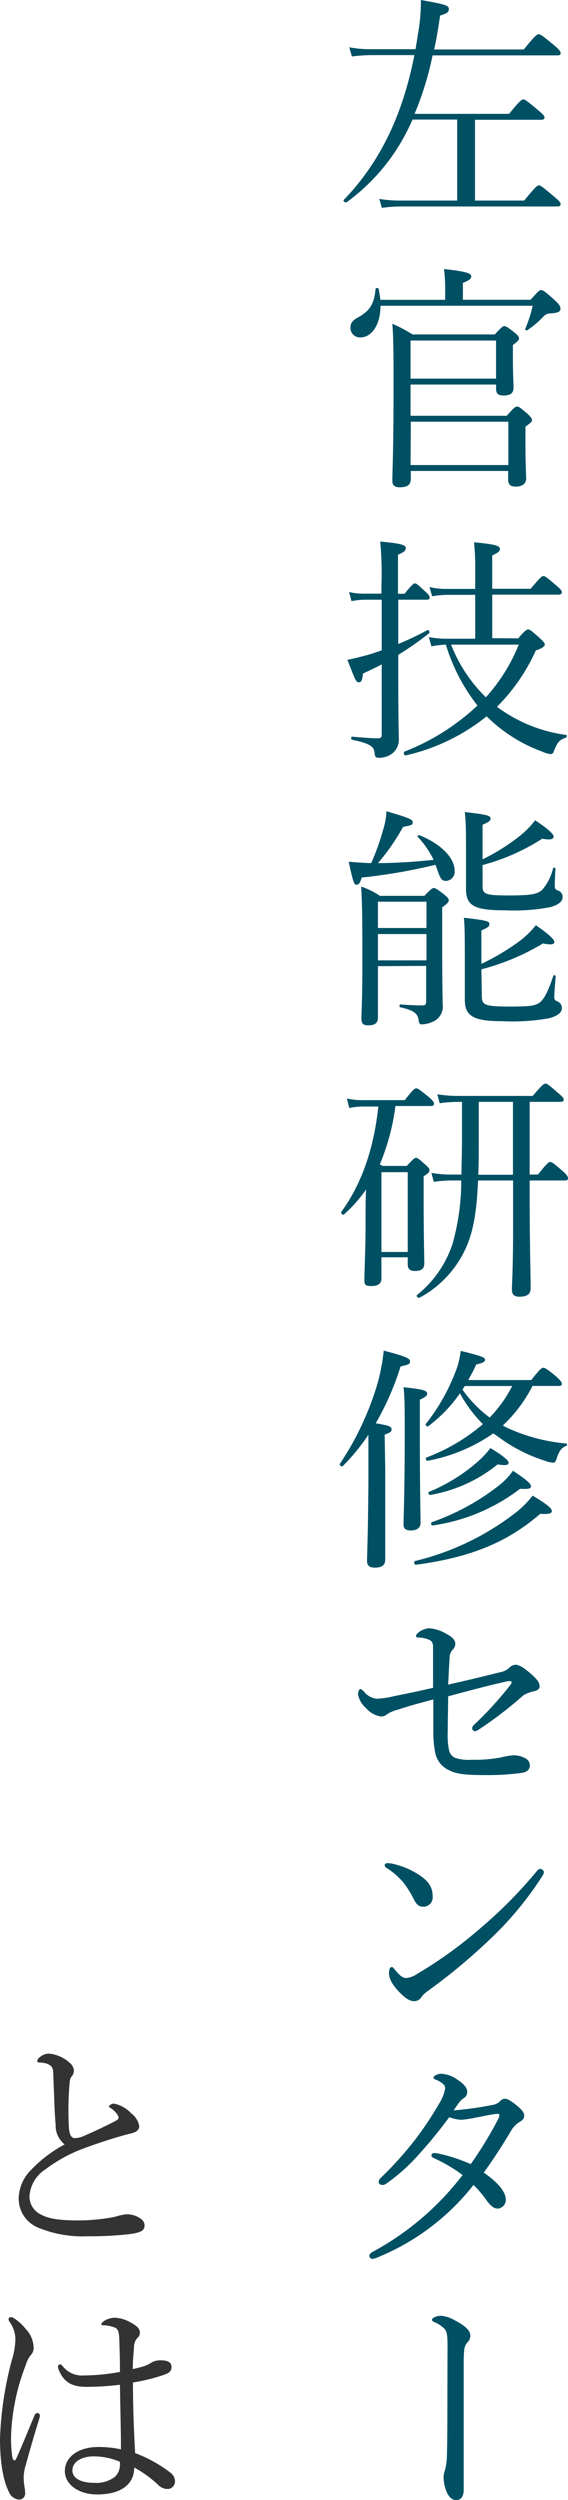 <svg xmlns="http://www.w3.org/2000/svg" viewBox="0 0 86.37 380.05"><defs><style>.cls-1{fill:#005064;}.cls-2{fill:#333;}</style></defs><g id="レイヤー_2" data-name="レイヤー 2"><g id="text"><path class="cls-1" d="M62.72,18.18a30.28,30.28,0,0,1-10,12.56c-.22.14-.62-.18-.44-.36,5.66-5.87,9-13.14,10.73-22H56.57a23.27,23.27,0,0,0-3.06.21l-.4-1.4a17.94,17.94,0,0,0,3.49.29h6.59c.11-.76.25-1.51.36-2.27A28.16,28.16,0,0,0,64,0c3.82.68,4.25.83,4.25,1.37s-.36.68-1.33,1c-.25,1.8-.54,3.53-.9,5.15H79.64c1.77-2.16,2-2.31,2.27-2.31s.5.15,2.34,1.66c.9.75,1,1,1,1.22s-.11.33-.47.33h-19a47.85,47.85,0,0,1-2.74,8.89H77.41c1.66-2.05,1.94-2.2,2.16-2.2s.5.15,2.23,1.62c.83.69,1,.9,1,1.12s-.14.36-.5.36H72.23V30.49h7.48c1.73-2.13,2-2.31,2.23-2.31s.51.18,2.31,1.7c.86.72,1,.93,1,1.15s-.14.36-.5.36H61.07a21.91,21.91,0,0,0-3,.21l-.4-1.36a19.14,19.14,0,0,0,3.32.25h8.53V18.18Z"/><path class="cls-1" d="M57.86,46.48c0,2.91-1.36,4.82-3.06,4.82a1.45,1.45,0,0,1-1.51-1.48c0-.68.29-1.08,1.05-1.51,1.83-1,2.55-2,2.77-4.39,0-.18.43-.18.47,0,.1.58.21,1.12.25,1.66h9.86V43.52a22.38,22.38,0,0,0-.18-2.62c3.71.39,4.14.72,4.14,1.11s-.29.61-1.26,1v2.56h10.3c1.18-1.34,1.36-1.48,1.58-1.48s.57.14,2.19,1.65c.76.69.76,1,.76,1.19,0,.44-.32.65-1.58.72a1.36,1.36,0,0,0-1,.47,13.93,13.93,0,0,1-2.48,2.09c-.11.07-.36-.07-.29-.22A20.69,20.69,0,0,0,81,46.48ZM77.05,63.21c1.15-1.29,1.33-1.4,1.58-1.4s.44.11,1.59,1.11c.54.51.68.73.68.94s-.11.36-1,1V67c0,3.81.11,5.29.11,5.72,0,.79-.58,1.26-1.59,1.26-.82,0-1.15-.32-1.15-1.12V71.6H62.47v1.19c0,.93-.54,1.29-1.69,1.29-.79,0-1.12-.32-1.12-1,0-1.62.18-4.07.18-14.18,0-4.9,0-7.34-.18-9.68a21.63,21.63,0,0,1,3.06,1.62H75.25c1-1.12,1.22-1.26,1.44-1.26s.5.14,1.58,1c.51.4.65.65.65.87s-.11.4-.93,1v1.48c0,3.13.1,4.5.1,4.93,0,.93-.46,1.26-1.51,1.26-.86,0-1.15-.25-1.15-1.12v-.54h-13v4.75ZM75.43,51.77h-13v5.79h13Zm-13,18.93H77.3V64.11H62.47Z"/><path class="cls-1" d="M60.56,100.33c0,9.29.08,10.83.08,11.84a2.72,2.72,0,0,1-1.08,2.45,3.37,3.37,0,0,1-2.06.58c-.32,0-.5-.18-.54-.69-.07-1-.64-1.47-3.42-2.05-.18,0-.18-.47,0-.47,2,.18,3.17.25,3.93.25.43,0,.57-.14.57-.61V101c-.9.5-1.87.93-2.84,1.4-.11,1-.25,1.33-.65,1.33s-.5-.29-1.73-3.42c.76-.14,1.62-.36,2.6-.61s1.76-.54,2.62-.83v-7.7H55.45a10.74,10.74,0,0,0-2,.22L53.08,90a9.43,9.43,0,0,0,2.37.25H58V89.17a55.19,55.19,0,0,0-.18-6.84c3.17.29,3.89.51,3.89,1,0,.32-.21.61-1.19,1v5.94h1c1.11-1.4,1.36-1.58,1.58-1.58s.43.18,1.62,1.29c.47.4.61.65.61.87s-.11.32-.47.32H60.56v6.73A45.44,45.44,0,0,0,65,95.79c.18-.1.43.33.25.47a42.75,42.75,0,0,1-4.68,3.28Zm18.25-3.28c1-1.22,1.3-1.36,1.52-1.36s.43.14,1.76,1.33c.61.57.75.79.75,1s-.36.54-1.36.86a28.74,28.74,0,0,1-5.91,8.57,22.64,22.64,0,0,0,10.51,4.28c.18,0,.11.4-.07.43-.93.29-1.33.76-1.8,2.09a.53.53,0,0,1-.47.4,4.74,4.74,0,0,1-1.33-.4A23.33,23.33,0,0,1,74,108.9a30.3,30.3,0,0,1-12.31,5.94c-.25.07-.4-.47-.18-.58a34.44,34.44,0,0,0,11.09-7A28.27,28.27,0,0,1,67.8,98a14.53,14.53,0,0,0-2.2.26l-.39-1.41a13.87,13.87,0,0,0,2.84.25h4.21V90.43H68.09a14.22,14.22,0,0,0-2.38.22l-.4-1.41a10.33,10.33,0,0,0,2.7.29h4.25V86.76a36.57,36.57,0,0,0-.18-4.32c3.53.32,3.93.61,3.93,1s-.26.57-1.16,1v5.07h5.84c1.47-1.76,1.72-1.94,1.94-1.94s.5.18,2,1.47c.65.54.8.79.8,1s-.15.36-.51.36H74.85v6.62ZM68.59,98a22.62,22.62,0,0,0,5.29,8,26.74,26.74,0,0,0,5-8Z"/><path class="cls-1" d="M63.52,127.22c-.11-.11.1-.29.25-.25,3.31,1.33,5.36,3.46,5.36,5.4a1.39,1.39,0,0,1-1.26,1.55c-.72,0-.86-.22-1.47-1.95-.08-.18-.11-.32-.19-.5A83.93,83.93,0,0,1,55,133.41c-.25.87-.47,1.08-.79,1.08s-.44,0-1.19-3.49c1.69.15,2.37.18,3.42.22A35.94,35.94,0,0,0,58.3,126a10.42,10.42,0,0,0,.46-2.67c3.21.94,4,1.23,4,1.66s-.18.47-1.47.72a32.45,32.45,0,0,1-3.82,5.51,82.77,82.77,0,0,0,8.46-.51A13.78,13.78,0,0,0,63.52,127.22Zm-6.05,19.66c0,4.42,0,6.37,0,7.81,0,.82-.43,1.19-1.51,1.19-.79,0-1-.33-1-1,0-1.05.14-3,.14-8.1,0-5.9,0-8.93-.18-12a12.4,12.4,0,0,1,2.85,1.41h6.76c1-1.05,1.23-1.19,1.44-1.19s.47.14,1.59,1c.54.47.68.65.68.87s-.14.46-1,1.08v3.95c0,8.64.07,9.51.07,10.73a2.5,2.5,0,0,1-1.15,2.52,4.39,4.39,0,0,1-1.94.58c-.4,0-.51-.11-.58-.76-.18-.9-.72-1.37-2.77-1.84-.18,0-.15-.43,0-.43,1.59.11,2.45.15,3.39.15.39,0,.54-.15.54-.61v-5.4Zm7.38-9.8H57.47v4h7.38ZM57.47,146h7.38v-4H57.47Zm15.8,5.5c0,1.3.5,1.52,4.25,1.52,2.84,0,3.78-.08,4.5-.58s1.36-1.8,2.12-4.1c0-.15.36-.08.36.07-.11,1.29-.22,2.66-.22,3.2,0,.33.11.47.44.61a1.08,1.08,0,0,1,.72,1.05c0,.68-.72,1.22-2,1.54a31.71,31.71,0,0,1-7,.44c-4.32,0-5.76-.69-5.76-3.28,0-.72,0-1.76,0-5.94,0-3.17,0-5-.14-6.51,3.45.39,3.88.54,3.88.93s-.18.54-1.22,1v5.08a34.69,34.69,0,0,0,5.8-3.46,13.62,13.62,0,0,0,2.48-2.41c1.8,1.23,2.81,2.13,2.81,2.52s-.4.51-1.73.25a35.14,35.14,0,0,1-9.36,3.93Zm.11-16.81c0,1.23.36,1.44,4,1.44,3.31,0,4.35-.18,5.07-.86a7.7,7.7,0,0,0,1.66-3.31c0-.15.36,0,.36.11-.07.9-.11,2-.11,2.59,0,.43.11.57.47.72a1,1,0,0,1,.72,1c0,.68-.69,1.22-1.91,1.54a30,30,0,0,1-6.87.47c-4.61,0-5.91-.68-5.91-3.24,0-.65,0-1.62,0-5.61,0-2.92,0-4.47-.18-6.09,3.45.4,3.92.54,3.92,1,0,.28-.21.5-1.22.93v5.26A30.54,30.54,0,0,0,79.14,127a13.12,13.12,0,0,0,2.23-2.3c1.8,1.19,2.81,2.05,2.81,2.48s-.51.54-1.73.33a32.21,32.21,0,0,1-9.07,4Z"/><path class="cls-1" d="M58,194.36c0,.79-.51,1.15-1.51,1.15s-1.08-.21-1.08-1c0-1.51.18-4.21.18-9.25,0-1.58,0-3.09.07-4.42a21.19,21.19,0,0,1-3.35,3.78c-.18.18-.54-.18-.4-.4q4.59-6.32,5.62-16h-2.3a11.66,11.66,0,0,0-2.13.22L52.75,167a10.68,10.68,0,0,0,2.52.25h6.27c1.26-1.62,1.54-1.8,1.76-1.8s.47.18,1.91,1.33c.61.54.79.8.79,1s-.11.36-.47.36h-5.4a34,34,0,0,1-2.37,8.86l.39.25h3.71c1-1.08,1.19-1.23,1.4-1.23s.44.15,1.37,1c.54.43.68.69.68.9s-.1.4-.89.9v3.35c0,5.94.1,9,.1,9.86s-.43,1.19-1.4,1.19c-.76,0-1.12-.29-1.12-1v-1.08H58Zm4-16.16H58v12.13h4Zm18.54,3.06c0,7.34.15,12.88.15,14.61,0,.87-.54,1.26-1.7,1.26-.82,0-1.15-.32-1.15-1.11s.18-3,.18-9.25v-7.31H72.69c-.18,4.5-.68,7.7-1.83,10.22a16,16,0,0,1-7.06,7.6c-.21.1-.57-.22-.39-.4a16.65,16.65,0,0,0,5.4-7.78,35.43,35.43,0,0,0,1.33-9.64H68.81a20.7,20.7,0,0,0-2.85.21l-.36-1.36a17.27,17.27,0,0,0,3.17.25h1.4c0-1.59.08-3.31.08-5.22v-5.83h-.62a20.86,20.86,0,0,0-2.77.21l-.36-1.36a20.38,20.38,0,0,0,3.17.25H81c1.44-1.69,1.7-1.87,1.95-1.87s.5.18,1.94,1.44c.65.54.83.79.83,1s-.14.33-.5.33H80.54v11.05H81.8c1.41-1.77,1.66-1.91,1.87-1.91s.47.14,1.91,1.4c.61.54.79.83.79,1.08s-.14.33-.5.33H80.54ZM72.8,167.51v6c0,1.87,0,3.53-.07,5.08H78V167.51Z"/><path class="cls-1" d="M58.58,223.31c0,8.56,0,12.56,0,13.78,0,.83-.5,1.23-1.58,1.23-.87,0-1.19-.33-1.19-1.08s.14-3.35.21-11.74c0-2.48,0-4.93,0-7.38a30.86,30.86,0,0,1-3.89,4.75c-.18.18-.57-.14-.43-.36a44.76,44.76,0,0,0,5.65-12,29.94,29.94,0,0,0,1-5.18c3.16.83,4,1.15,4,1.62s-.26.5-1.44.79a42.39,42.39,0,0,1-3.78,8.64c2.05.32,2.41.5,2.41.9s-.18.47-1.05.83Zm5.26-5.44c0,8.39.11,12.38.11,13.64,0,.76-.54,1.16-1.51,1.16q-1.08,0-1.08-.87c0-1.12.18-4.72.18-13.57,0-4.28,0-5.69-.18-7.34,3,.32,3.6.5,3.6,1,0,.25-.22.5-1.12.9Zm-.72,19.44a40.31,40.31,0,0,0,15.33-7.38A15.08,15.08,0,0,0,81,227.37c2.37,1.44,2.91,1.95,2.91,2.34s-.43.51-1.76.43c-5,4.32-10.55,6.63-18.9,7.74C63,237.92,62.87,237.38,63.12,237.31Zm13.71-20.38a27.2,27.2,0,0,0,9.29,2.52c.14,0,.11.33,0,.36-.72.26-1.11.76-1.47,1.91-.15.47-.29.65-.51.65a4.47,4.47,0,0,1-1.26-.29,24.26,24.26,0,0,1-7-3.56c-.29-.22-.58-.4-.87-.61a25.73,25.73,0,0,1-10,4.17c-.21,0-.39-.43-.18-.5a28.45,28.45,0,0,0,8.6-5.08,20.18,20.18,0,0,1-3.49-4.68,21.67,21.67,0,0,1-4.82,5c-.18.14-.5-.18-.36-.36a29.84,29.84,0,0,0,4.39-7.63,12.65,12.65,0,0,0,.9-3.46c3,.72,3.71,1,3.71,1.33s-.36.54-1.33.72c-.4.87-.8,1.62-1.23,2.38h9.58c1.36-1.73,1.62-1.87,1.83-1.87s.54.14,2,1.36c.65.62.83.87.83,1.08s-.11.33-.47.33h-4a21.61,21.61,0,0,1-4.5,6ZM65.24,226.8a26.61,26.61,0,0,0,7.38-4.57,13.76,13.76,0,0,0,1.95-2.09c1.8,1.08,2.77,1.87,2.77,2.23s-.43.47-1.66.25a22.26,22.26,0,0,1-10.26,4.65C65.21,227.3,65,226.87,65.24,226.8Zm.44,4.6A35.28,35.28,0,0,0,76,225.72a10.47,10.47,0,0,0,2-2.13c2,1.34,2.74,1.95,2.74,2.34s-.33.47-1.66.4a28.37,28.37,0,0,1-13.32,5.58C65.57,231.94,65.46,231.48,65.68,231.4Zm5-20.69c-.11.14-.25.39-.36.54a18.55,18.55,0,0,0,4.14,4.25,19.59,19.59,0,0,0,3.42-4.79Z"/><path class="cls-1" d="M76,254.23a2.72,2.72,0,0,0,1.4-.65,1.54,1.54,0,0,1,.94-.5c.5,0,1.08.25,2.38,1.37,1,.9,1.33,1.33,1.33,1.94,0,.36-.29.58-.83.72a5.44,5.44,0,0,0-1.62.61,60.34,60.34,0,0,1-6.8,5.22,1.3,1.3,0,0,1-.62.25.49.49,0,0,1-.39-.46.87.87,0,0,1,.32-.54,54.51,54.51,0,0,0,5.47-6,.89.89,0,0,0,.22-.46c0-.11-.07-.15-.18-.15a1.39,1.39,0,0,0-.4,0c-2.91.65-5.72,1.4-9.07,2.3,0,1.59-.07,3.49-.07,5.51a10.88,10.88,0,0,0,.22,2.77,1.72,1.72,0,0,0,.9,1.08,6.85,6.85,0,0,0,2.52.29,21.49,21.49,0,0,0,4.46-.36,10.8,10.8,0,0,1,1.84-.32,3.67,3.67,0,0,1,1.94.5,1.18,1.18,0,0,1,.61,1c0,.72-.5,1.08-1.29,1.18a37.82,37.82,0,0,1-5,.33c-3.82,0-5-.15-6.37-.94a3.69,3.69,0,0,1-1.73-2.45,16.27,16.27,0,0,1-.29-3c0-1.87,0-3.17,0-5.11-1.87.5-3.78,1-5.33,1.54a5.42,5.42,0,0,0-1.72.72,1.3,1.3,0,0,1-.94.33,3.82,3.82,0,0,1-2.27-1.3,3.64,3.64,0,0,1-1.19-2.05c0-.47.22-.83.36-.83s.29.15.58.43a2.79,2.79,0,0,0,1.94,1.05,13.77,13.77,0,0,0,2.63-.4c1.8-.36,3.71-.75,5.9-1.26,0-2.81,0-5,0-6.22,0-.51-.14-.8-.43-1a4.38,4.38,0,0,0-1.84-.43c-.25,0-.32-.07-.32-.25s.25-.43.5-.61a2.82,2.82,0,0,1,1.55-.54,6.06,6.06,0,0,1,2.66.9c.87.47,1.26.93,1.26,1.44a1.38,1.38,0,0,1-.47,1,1.81,1.81,0,0,0-.39,1.22c-.11,1.51-.15,2.55-.22,4C71.51,255.35,73.85,254.77,76,254.23Z"/><path class="cls-1" d="M59.63,283.32a12.19,12.19,0,0,1,4,1.65c1.59,1,2.16,2,2.16,3.32a1.42,1.42,0,0,1-1.36,1.58c-.76,0-1.08-.29-1.55-1.22a15.53,15.53,0,0,0-1.51-2.42,10.94,10.94,0,0,0-2.6-2.26.55.55,0,0,1-.28-.43c0-.15.18-.29.39-.29A3.9,3.9,0,0,1,59.63,283.32Zm23.07,1.26a1.16,1.16,0,0,1-.25.65,51,51,0,0,1-8,9.64,88.7,88.7,0,0,1-9.4,7.81,4.73,4.73,0,0,0-.9.83,1.32,1.32,0,0,1-1.15.72c-.83,0-1.51-.61-2.3-1.4-1.12-1.19-1.55-2.05-1.55-2.88,0-.54.14-.9.4-.9s.25.11.5.4c.72.86,1.15,1.26,1.73,1.26a3.69,3.69,0,0,0,1.69-.65,65.17,65.17,0,0,0,9.61-6.95,69.06,69.06,0,0,0,8.57-8.68.76.76,0,0,1,.5-.32C82.38,284.11,82.7,284.36,82.7,284.58Z"/><path class="cls-1" d="M74.89,320a2,2,0,0,0,1.12-.54,1.1,1.1,0,0,1,.72-.4c.39,0,.82.22,1.65.87s1.33,1.18,1.33,1.69-.28.72-.75,1a3.88,3.88,0,0,0-1.3,1.4c-1.26,2.13-2.59,4.18-4.1,6.27,2.45,1.69,3.35,3.09,3.35,4.1a1.32,1.32,0,0,1-1.19,1.37c-.54,0-.94-.25-1.59-1.05A16.16,16.16,0,0,0,72,332.17a35.62,35.62,0,0,1-14.79,11.09,1.8,1.8,0,0,1-.54.14.48.48,0,0,1-.51-.43c0-.25.15-.43.47-.61a42.93,42.93,0,0,0,13.71-11.7A23.46,23.46,0,0,0,66,328.1c-.26-.1-.4-.28-.4-.39a.39.39,0,0,1,.36-.4,4.22,4.22,0,0,1,.83.11A25.59,25.59,0,0,1,71.58,329,58.74,58.74,0,0,0,75.83,322a1.23,1.23,0,0,0,.1-.43c0-.11,0-.21-.25-.21-.61,0-2.23.36-3.53.61a14.93,14.93,0,0,1-2,.29,5.52,5.52,0,0,1-1.83-.4c-1.33,1.8-2.92,3.78-4.43,5.44A28.49,28.49,0,0,1,58.69,332a.93.93,0,0,1-.54.17c-.25,0-.57-.14-.57-.46a.87.87,0,0,1,.28-.58,53.77,53.77,0,0,0,5.22-5.79,51.87,51.87,0,0,0,3.78-5.69,5.79,5.79,0,0,0,.83-2.2.81.81,0,0,0-.29-.61,3.42,3.42,0,0,0-1.15-.68c-.25-.11-.32-.18-.32-.36s.57-.54,1.18-.54a4.53,4.53,0,0,1,2.38.86c1.12.72,1.55,1.33,1.55,1.84a1.05,1.05,0,0,1-.51,1,2.64,2.64,0,0,0-.72.68c-.25.36-.54.76-.82,1.19A50.68,50.68,0,0,0,74.89,320Z"/><path class="cls-1" d="M68.05,356.44c0-1.55-.14-2.06-.47-2.41a4.5,4.5,0,0,0-1.51-1c-.25-.11-.39-.22-.39-.36s.21-.33.46-.43a2.52,2.52,0,0,1,1-.18,4.84,4.84,0,0,1,2,.68c1.94,1,2.38,1.73,2.38,2.38a1.4,1.4,0,0,1-.47,1,2.1,2.1,0,0,0-.47,1.26c-.07.69-.07,1.44-.07,2l0,6.45c0,3.34,0,6.76,0,9.1s0,3,0,3.57c0,1.08-.43,1.58-1.15,1.58-.5,0-.93-.29-1.33-1a5.91,5.91,0,0,1-.58-2.63,3.76,3.76,0,0,1,.22-.94,9.63,9.63,0,0,0,.29-2.23c.07-2.73.07-5.61.07-9Z"/><path class="cls-2" d="M8.46,323c-.18-1.87-.22-4.53-.36-7.56,0-.79-.07-1-.32-1.33a2.11,2.11,0,0,0-1-.47,8,8,0,0,0-.87-.1c-.18,0-.25-.08-.25-.22a.92.92,0,0,1,.43-.61,2.18,2.18,0,0,1,1.34-.51,5.37,5.37,0,0,1,3.13,1.37,1.69,1.69,0,0,1,.68,1.3,1.39,1.39,0,0,1-.4.86,2.05,2.05,0,0,0-.25.86,48.81,48.81,0,0,0-.11,6.92c.08.93.33,1.54.9,1.54a3.68,3.68,0,0,0,1.19-.25c1.55-.68,3.46-1.55,5-2.37.32-.18.46-.29.46-.54s-.54-1-1.15-1.37c-.21-.15-.32-.18-.32-.29s.36-.43.75-.43a4.8,4.8,0,0,1,2.63,1.47,3.07,3.07,0,0,1,1.23,1.95c0,.65-.54.93-1.12,1.08s-1.26.32-2,.54c-1.83.54-3.78,1.19-5.76,1.94a22.64,22.64,0,0,0-5.36,3,5.25,5.25,0,0,0-2.45,4.21,3.06,3.06,0,0,0,1.8,2.7c1.26.69,3.1.87,5.76.87a29.24,29.24,0,0,0,5.4-.54,10,10,0,0,1,1.8-.4,3.89,3.89,0,0,1,1.55.33c.79.36,1.19.79,1.19,1.36,0,.72-.43,1.05-2,1.3a53,53,0,0,1-6.73.36,17.59,17.59,0,0,1-7.49-1.33,4.76,4.76,0,0,1-2.92-4.43,6.26,6.26,0,0,1,1.77-4.21A20.39,20.39,0,0,1,9.83,326,3.62,3.62,0,0,1,8.46,323Z"/><path class="cls-2" d="M1.87,373.5c.07.39.18.54.33.54s.21-.15.36-.47c.82-1.83,1.8-4.25,2.66-6.3.11-.29.29-.43.47-.43a.42.42,0,0,1,.39.4,3.6,3.6,0,0,1-.1.43c-.87,2.81-1.55,5.22-2.09,7.16a6.84,6.84,0,0,0-.29,1.73,8.64,8.64,0,0,0,.11,1.4A6,6,0,0,1,3.82,379a.91.91,0,0,1-.94,1,1.83,1.83,0,0,1-1.55-1.22c-1-2-1.33-5.15-1.33-8a53,53,0,0,1,1.8-12,11.49,11.49,0,0,0,.54-3.09,4.63,4.63,0,0,0-.79-2.59,1,1,0,0,1-.25-.54c0-.18.14-.29.36-.29a.82.82,0,0,1,.39.11,7.61,7.61,0,0,1,1.84,1.65,4.3,4.3,0,0,1,1.22,2.81,1.53,1.53,0,0,1-.39,1.15,4.18,4.18,0,0,0-.8,1.55,32.82,32.82,0,0,0-2.23,10.48A20.19,20.19,0,0,0,1.87,373.5Zm24.05,2.41a1.66,1.66,0,0,1,.68,1.19,1.14,1.14,0,0,1-1.19,1.29,2,2,0,0,1-1.37-.64,17.76,17.76,0,0,0-3.63-2.63c0,2.63-2.12,4.1-5.62,4.1-2.88,0-4.93-1.55-4.93-3.56S11.73,372,15,372a16.25,16.25,0,0,1,3.39.36c0-3.27-.11-6.51-.15-9.82a41,41,0,0,1-5.14.32c-1.84,0-3.32-.5-4.14-2.52a1.61,1.61,0,0,1-.15-.61.39.39,0,0,1,.29-.29c.14,0,.29.11.47.32a3.69,3.69,0,0,0,3.13,1.37,31.2,31.2,0,0,0,5.54-.54c0-2.23-.07-3.67-.1-5.07-.08-1-.15-1.41-.65-1.66a5.18,5.18,0,0,0-1.05-.29,3.94,3.94,0,0,0-.79-.07c-.18,0-.25-.07-.25-.18s.32-.43.58-.57a3.38,3.38,0,0,1,1.36-.4,5.06,5.06,0,0,1,2.38.65c.76.39,1.55.86,1.55,1.62a1,1,0,0,1-.4.82,2.18,2.18,0,0,0-.5,1.45c-.07,1.08-.18,1.94-.18,3.27.68-.14,1.19-.29,1.69-.43a5.1,5.1,0,0,0,1-.47,2.63,2.63,0,0,1,1.59-.43c1.18,0,1.61.4,1.61,1s-.32.9-1,1.15a28.18,28.18,0,0,1-4.86,1.22c0,3.89.15,7.56.33,10.73A20.87,20.87,0,0,1,25.92,375.91Zm-11.74-2.48c-1.47,0-3.17.65-3.17,2.16,0,1,1,1.87,3.39,1.87a4.63,4.63,0,0,0,3-.87,2.35,2.35,0,0,0,.82-1.65,1.92,1.92,0,0,0,0-.69A10.08,10.08,0,0,0,14.18,373.43Z"/></g></g></svg>